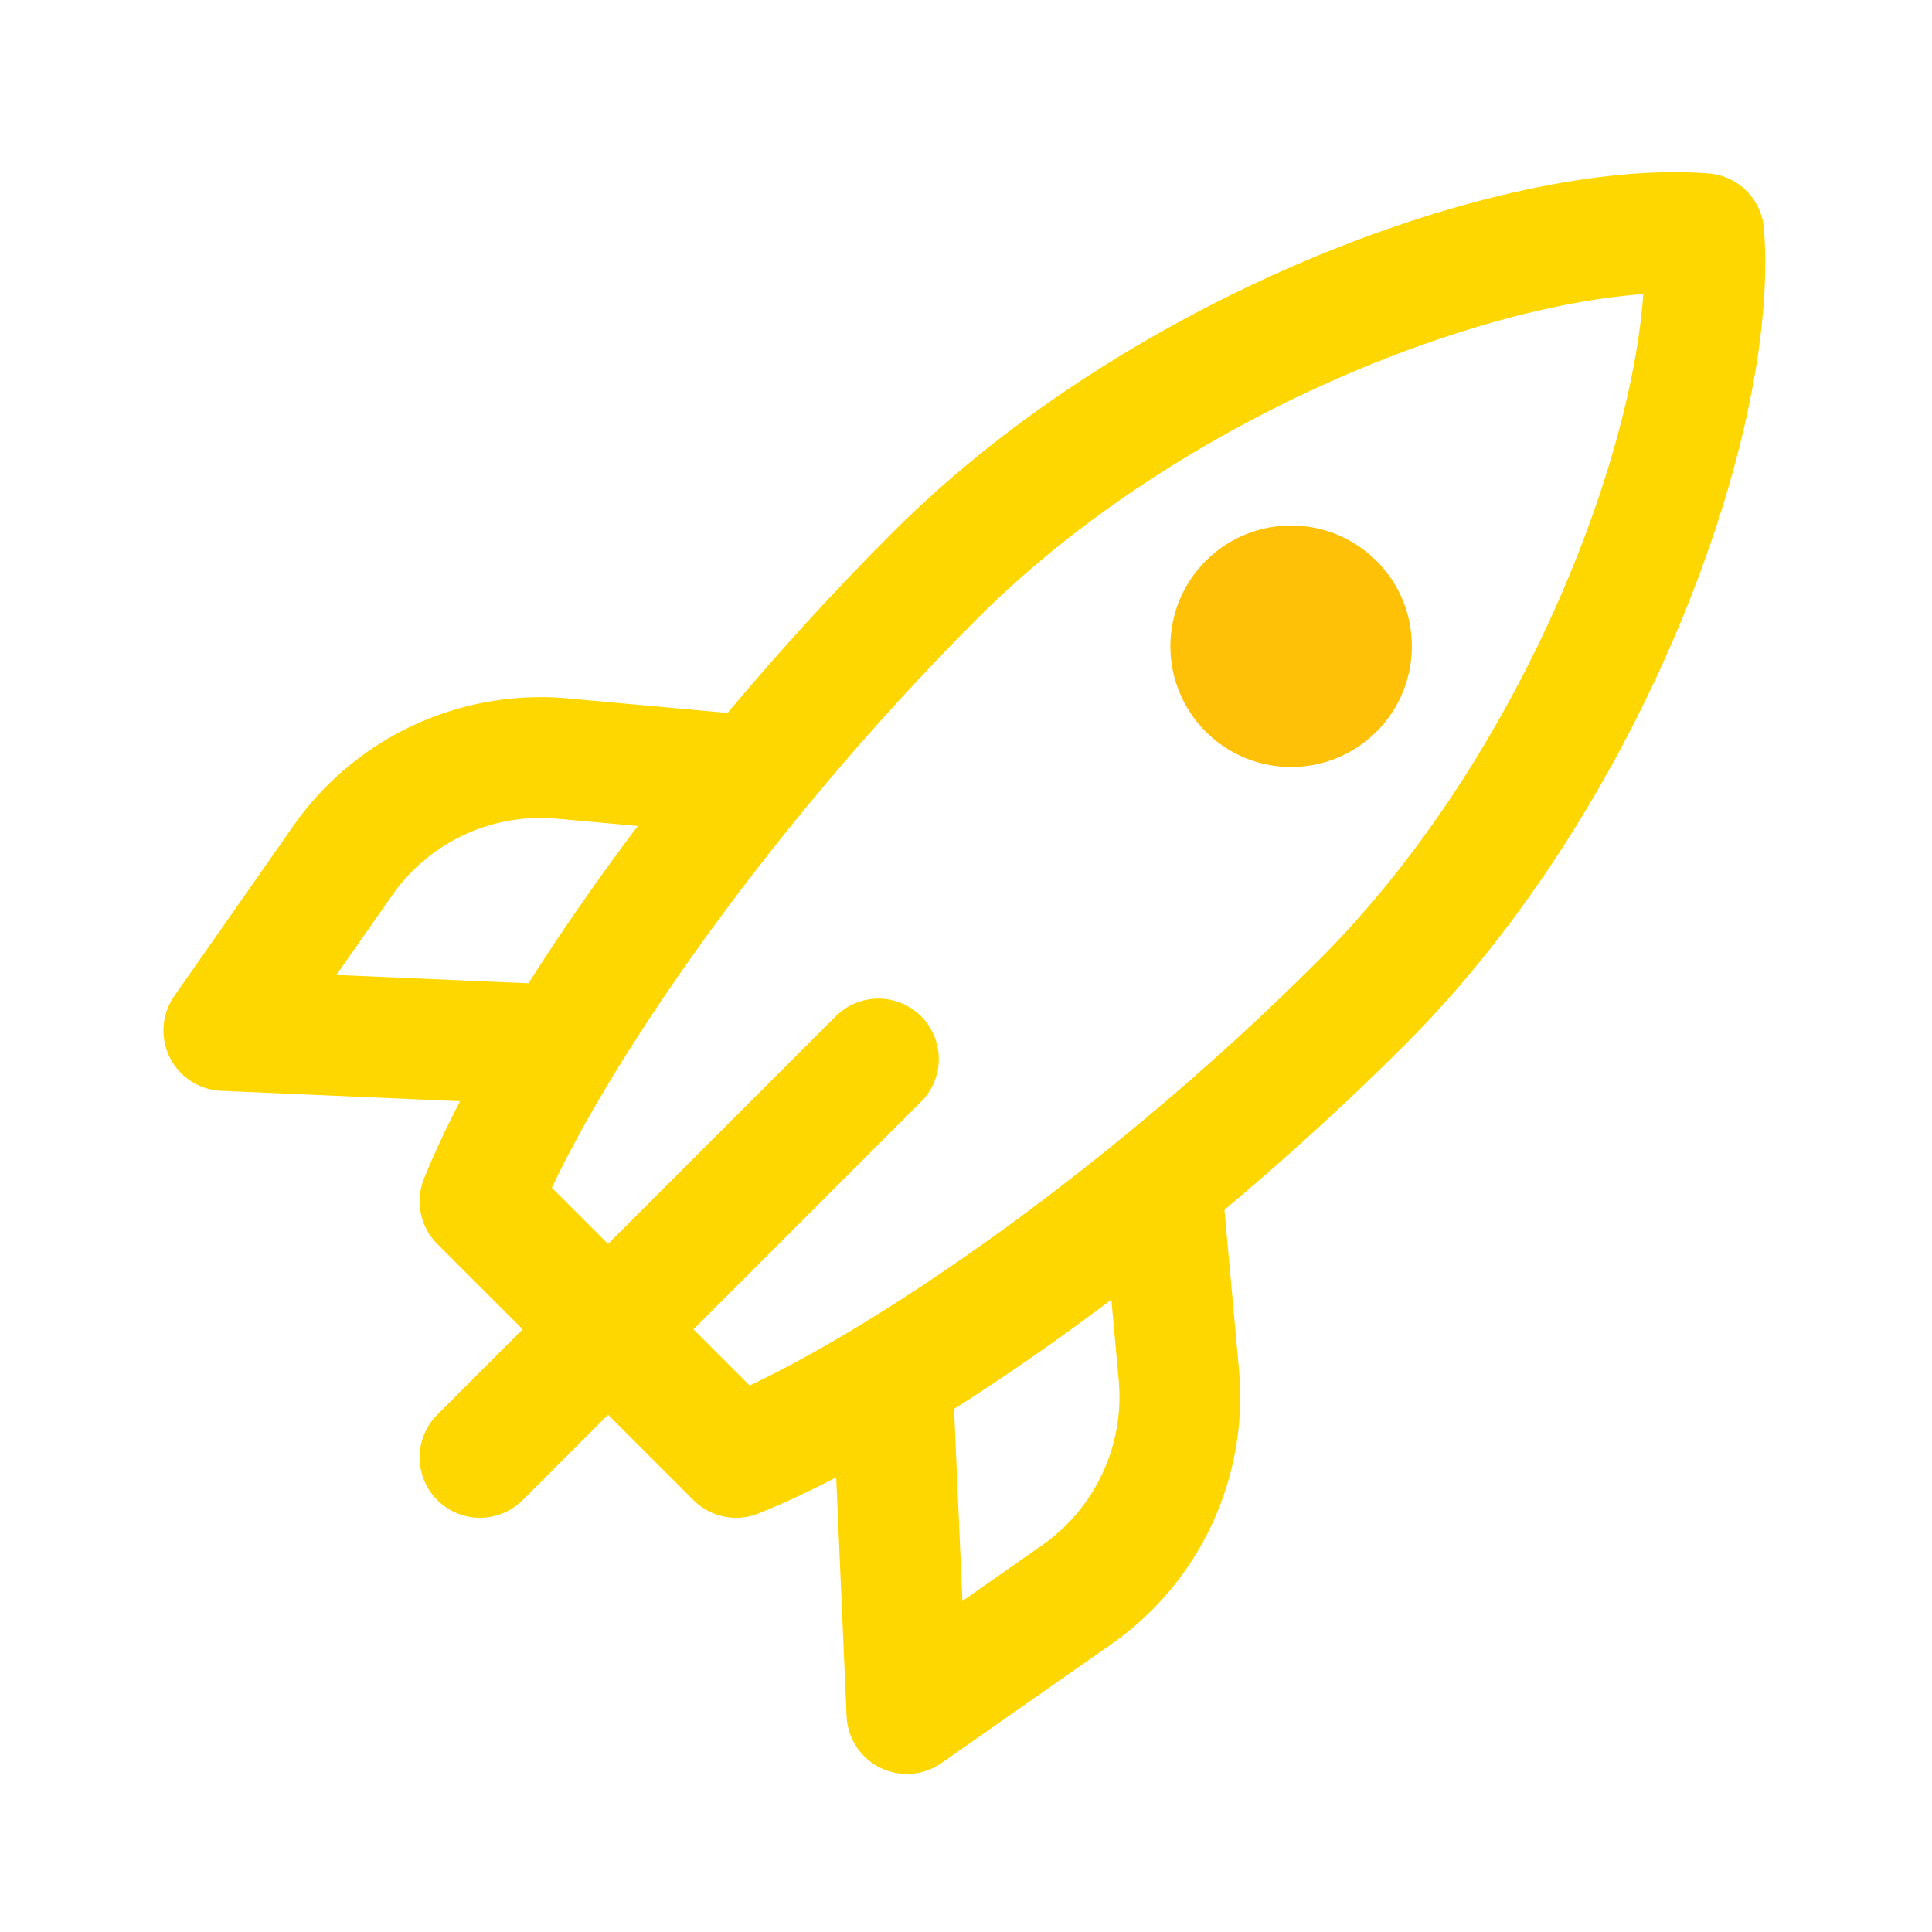 <svg width="300" height="300" viewBox="0 0 192 192" xmlns="http://www.w3.org/2000/svg" fill="none">
  <path stroke="#ffd700" stroke-linecap="round" stroke-linejoin="round" stroke-width="12" d="M92.953 57.154c22.628-22.627 57.983-35.355 76.368-33.94 1.414 18.384-11.314 53.74-33.941 76.367s-48.084 39.598-62.226 45.255L47.698 119.38c5.657-14.142 22.628-39.598 45.255-62.226m-5.657 48.084-39.598 39.598"/>
  <circle cx="128.309" cy="64.225" r="12" fill="#ffc107" transform="rotate(45 128.309 64.225)"/>
  <path stroke="#ffd700" stroke-linecap="round" stroke-linejoin="round" stroke-width="12" d="m115.581 119.38 1.569 17.256c.779 8.57-3.09 16.9-10.139 21.835l-16.886 11.82-1.414-32.527M73.154 76.953l-17.256-1.569a24 24 0 0 0-21.835 10.139l-11.82 16.886 32.527 1.414"/>
</svg>
